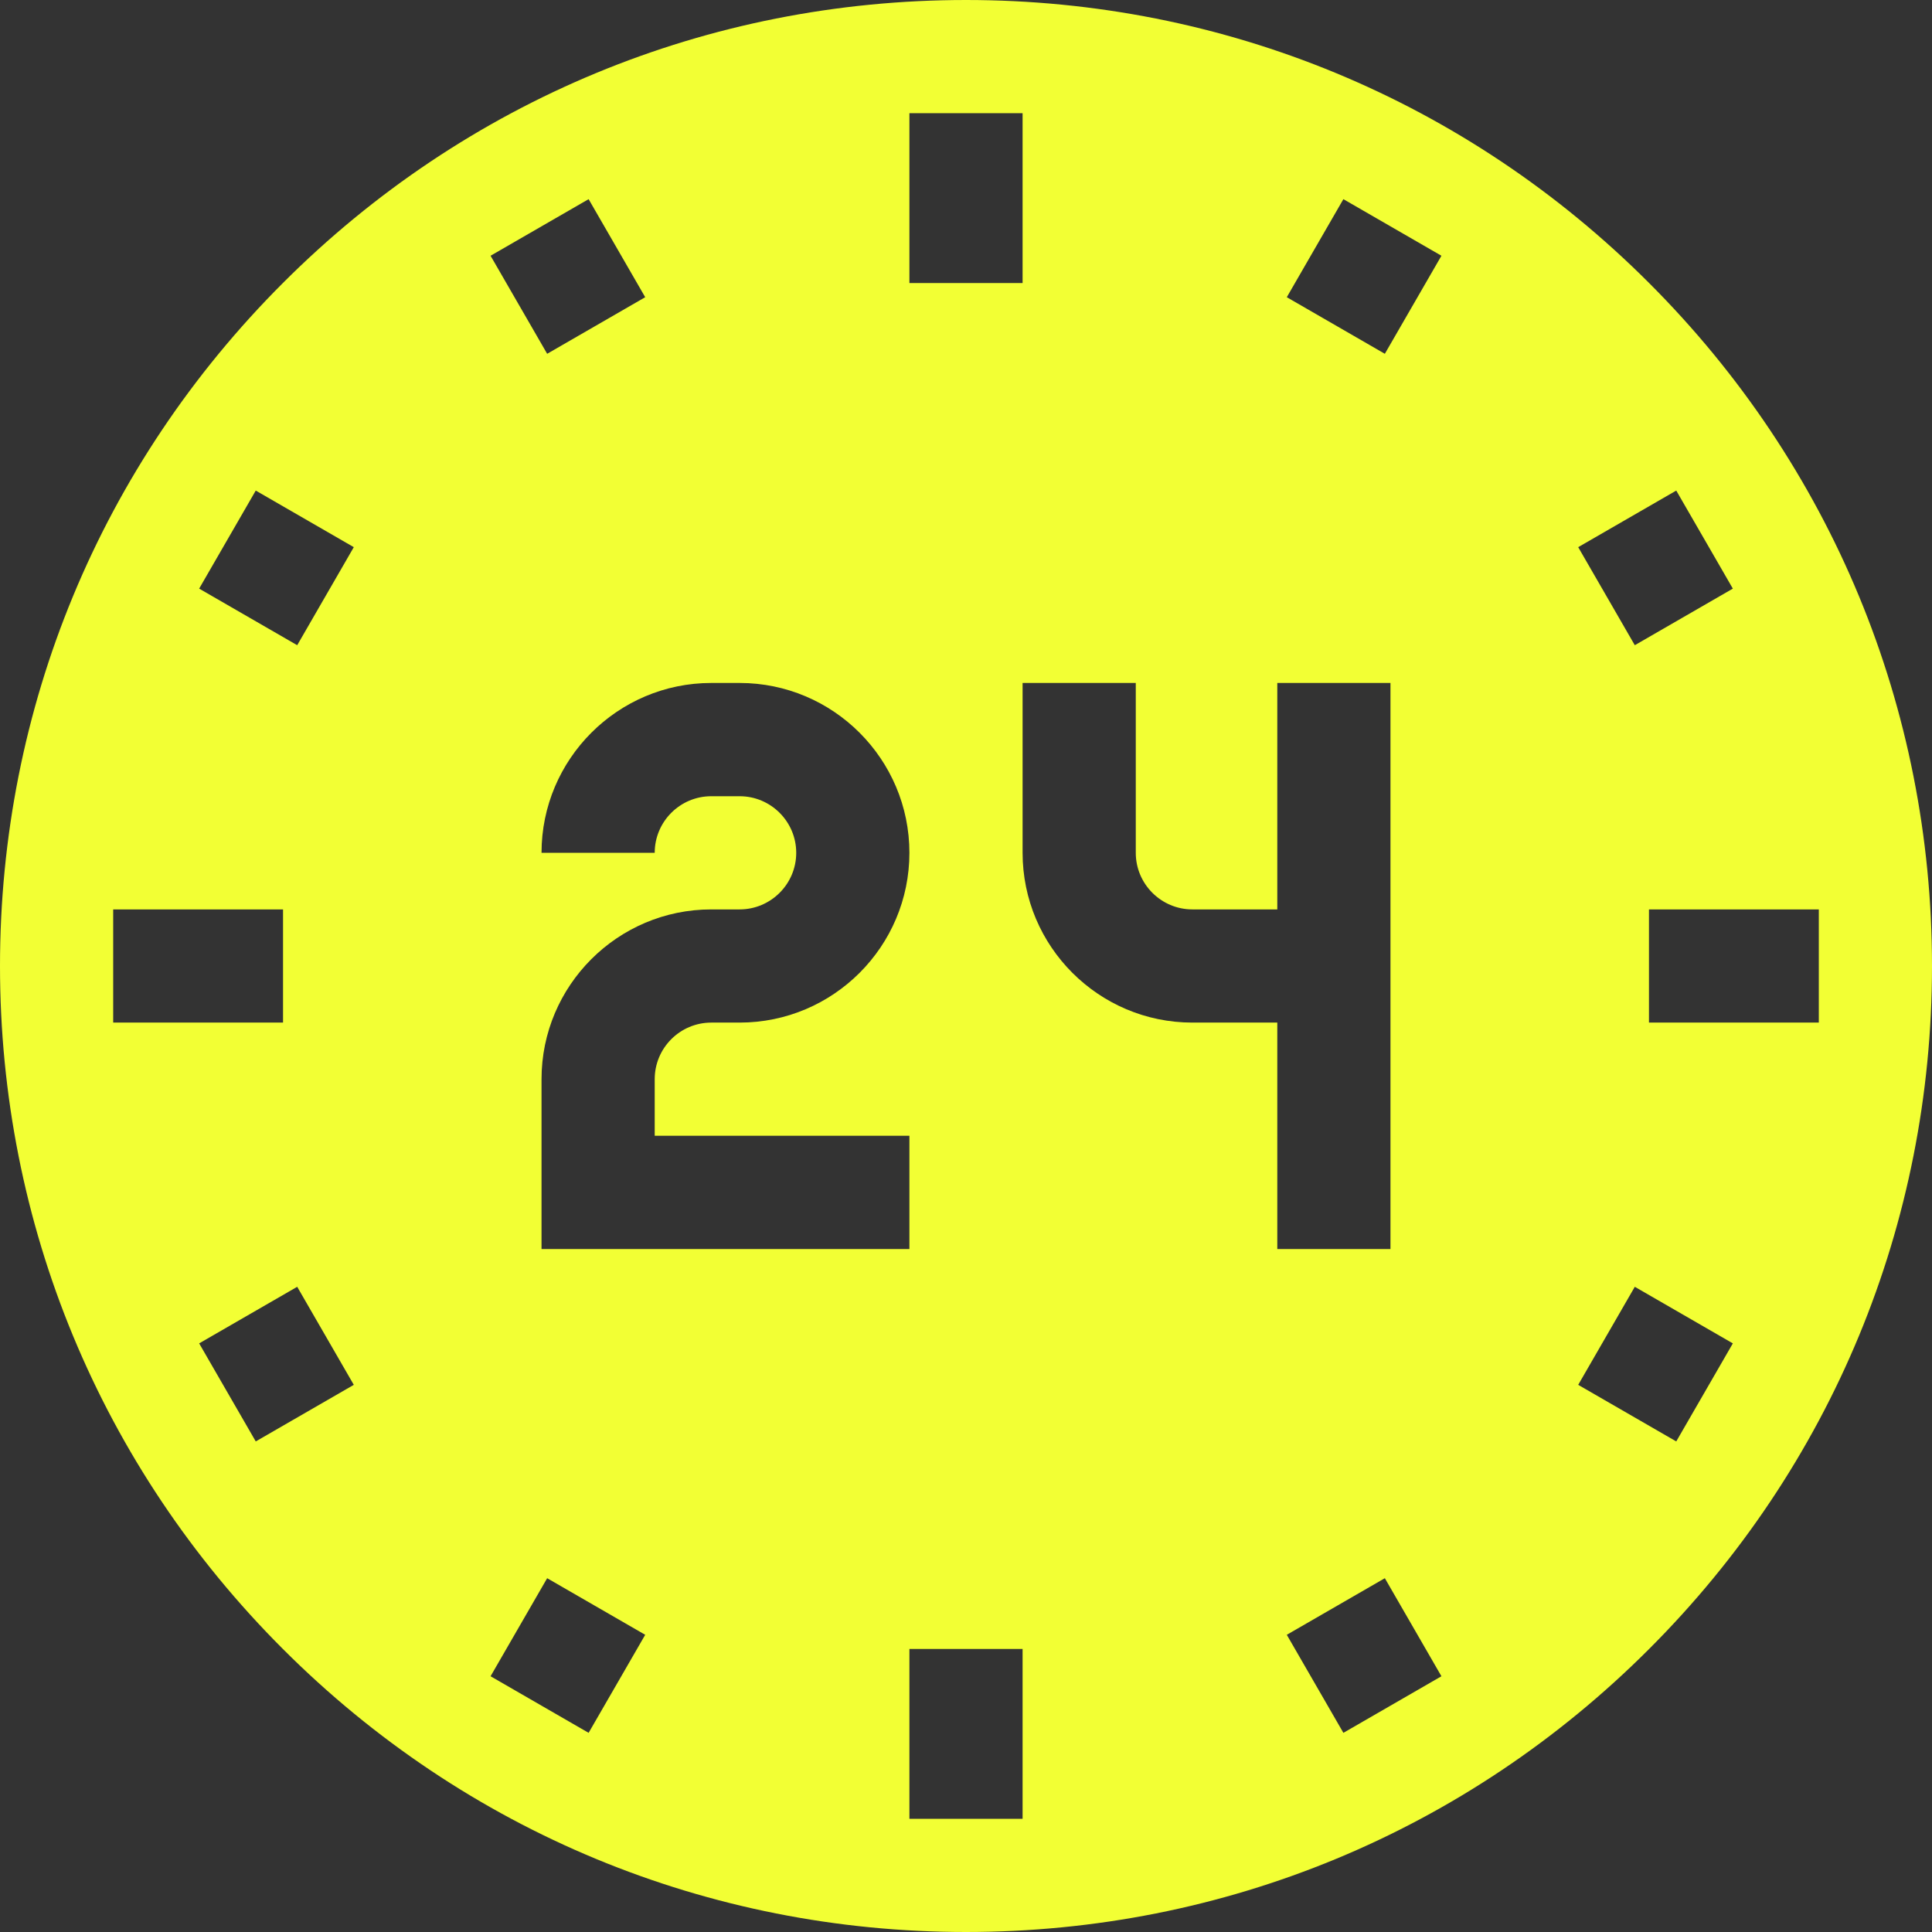 <svg width="24" height="24" viewBox="0 0 24 24" fill="none" xmlns="http://www.w3.org/2000/svg">
<rect x="0" y="0" width="24" height="24" fill="#333333" stroke="none"/>
<g clip-path="url(#clip0_740_78)">
<path d="M20.485 3.515C18.219 1.248 15.205 0 12 0C8.795 0 5.781 1.248 3.515 3.515C1.248 5.781 0 8.795 0 12C0 15.205 1.248 18.219 3.515 20.485C5.781 22.752 8.795 24 12 24C15.205 24 18.219 22.752 20.485 20.485C22.752 18.219 24 15.205 24 12C24 8.795 22.752 5.781 20.485 3.515ZM21.526 7.312L20.308 8.015L19.605 6.797L20.823 6.094L21.526 7.312ZM22.594 11.297V12.703H20.484V11.297H22.594ZM17.906 20.823L16.688 21.526L15.985 20.308L17.203 19.605L17.906 20.823ZM17.273 15.516H15.867V12.703H14.812C13.649 12.703 12.703 11.757 12.703 10.594V8.484H14.109V10.594C14.109 10.982 14.425 11.297 14.812 11.297H15.867V8.484H17.273V15.516ZM17.203 4.395L15.985 3.692L16.688 2.474L17.906 3.177L17.203 4.395ZM12.703 3.516H11.297V1.406H12.703V3.516ZM11.297 14.109V15.516H6.727V13.406C6.727 12.243 7.673 11.297 8.836 11.297H9.188C9.575 11.297 9.891 10.982 9.891 10.594C9.891 10.206 9.575 9.891 9.188 9.891H8.836C8.448 9.891 8.133 10.206 8.133 10.594H6.727C6.727 9.431 7.673 8.484 8.836 8.484H9.188C10.351 8.484 11.297 9.431 11.297 10.594C11.297 11.757 10.351 12.703 9.188 12.703H8.836C8.448 12.703 8.133 13.018 8.133 13.406V14.109H11.297ZM7.312 21.526L6.094 20.823L6.797 19.605L8.015 20.308L7.312 21.526ZM8.015 3.692L6.797 4.395L6.094 3.177L7.312 2.474L8.015 3.692ZM4.395 6.797L3.692 8.015L2.474 7.312L3.177 6.094L4.395 6.797ZM1.406 11.297H3.516V12.703H1.406V11.297ZM2.474 16.688L3.692 15.985L4.395 17.203L3.177 17.906L2.474 16.688ZM11.297 20.484H12.703V22.594H11.297V20.484ZM19.605 17.203L20.308 15.985L21.526 16.688L20.823 17.906L19.605 17.203Z" fill="#F2FF34"/>
</g>
<defs>
<clipPath id="clip0_740_78">
<rect width="24" height="24" fill="white"/>
</clipPath>
</defs>
</svg>
